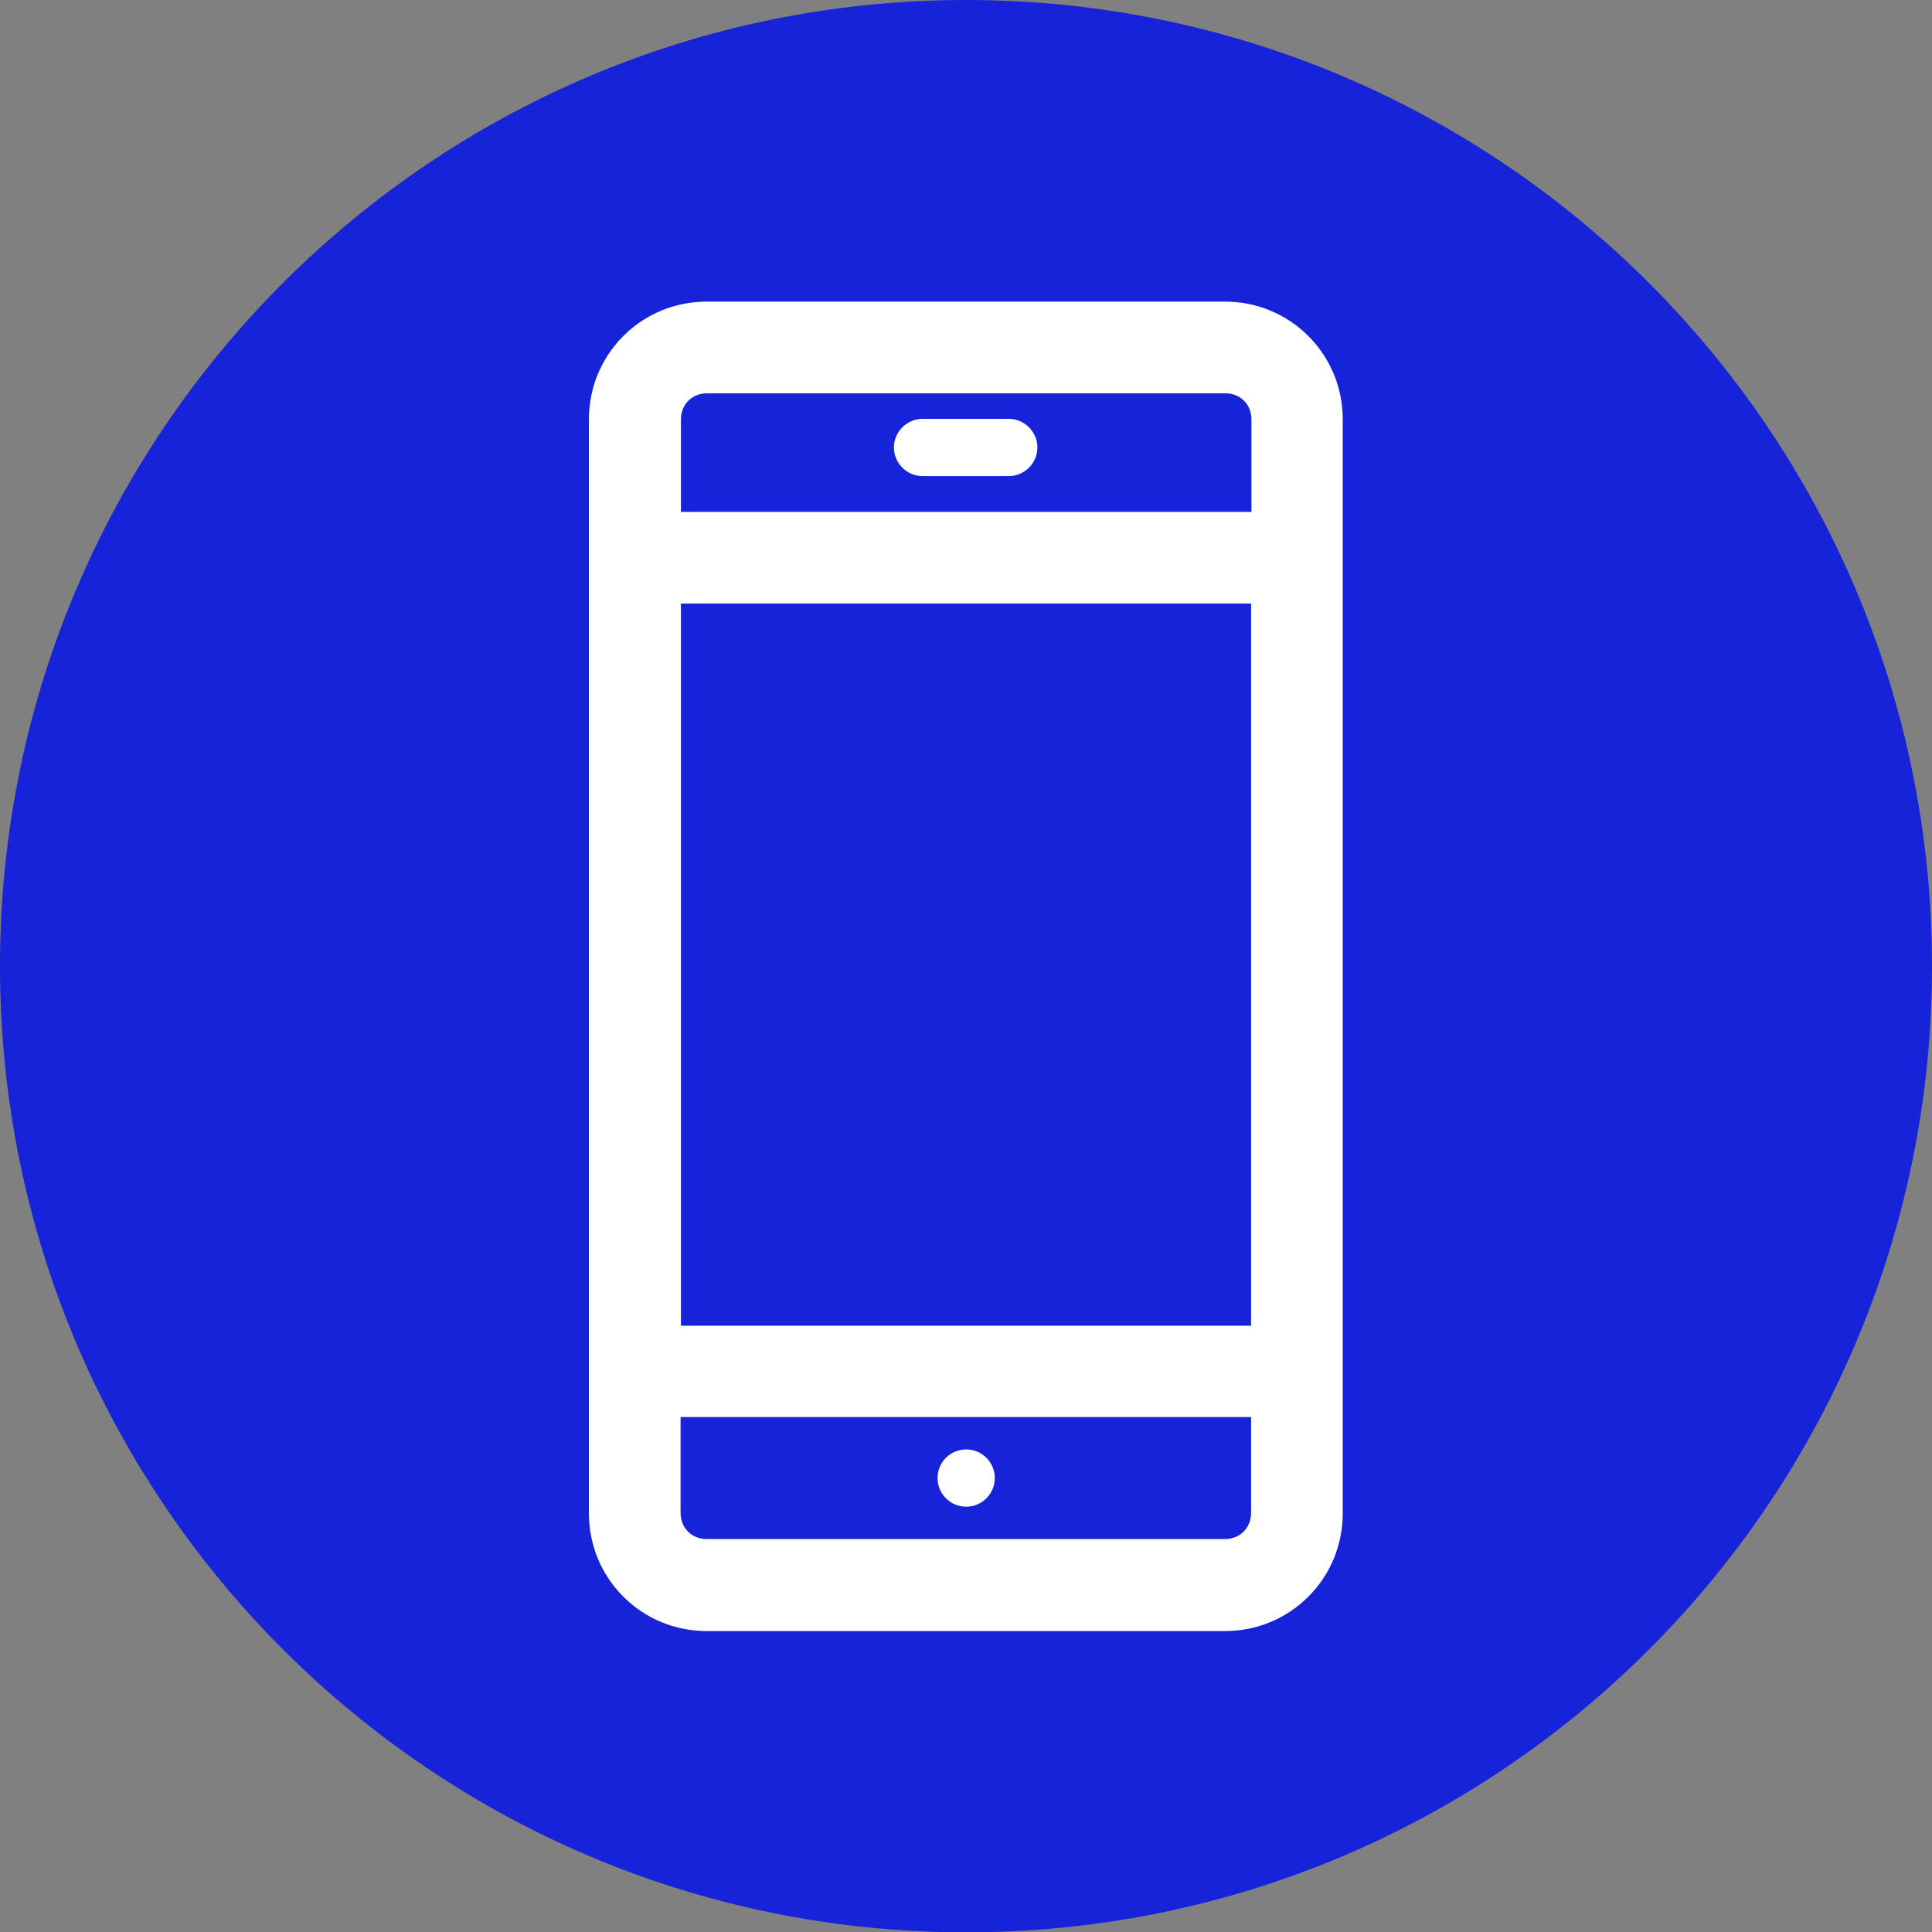 <?xml version="1.0" encoding="utf-8"?>
<!-- Generator: Adobe Illustrator 22.0.1, SVG Export Plug-In . SVG Version: 6.00 Build 0)  -->
<svg version="1.1" id="Layer_1" xmlns="http://www.w3.org/2000/svg" xmlns:xlink="http://www.w3.org/1999/xlink" x="0px" y="0px"
	 viewBox="0 0 566.9 566.9" style="enable-background:new 0 0 566.9 566.9;" xml:space="preserve">
<rect x="0" y="0" width="566.9" height="566.9" fill="#808080" stroke="none"/>
<style type="text/css">
	.st0{fill:#1623D8;}
	.st1{fill:#FFFFFF;}
</style>
<path class="st0" d="M283.5,0C126.9,0,0,126.9,0,283.5S126.9,567,283.5,567s283.4-127,283.4-283.5S440,0,283.5,0z"/>
<g>
	<g>
		<path class="st1" d="M207.5,476c-18,0-32.1-14.1-32.1-32.1V123.1c0-18,14.1-32.1,32.1-32.1h152c18,0,32.1,14.1,32.1,32.1v320.9
			c0,18-14.1,32.1-32.1,32.1H207.5z M197.3,443.9c0,5.8,4.4,10.2,10.2,10.2h152c5.8,0,10.2-4.4,10.2-10.2v-30.6H197.3V443.9z
			 M369.6,391.4V174.6H197.3v216.9H369.6z M369.6,152.7v-29.6c0-5.8-4.4-10.2-10.2-10.2h-152c-5.8,0-10.2,4.4-10.2,10.2v29.6H369.6z
			"/>
		<path class="st1" d="M359.4,93.5c16.5,0,29.6,13.1,29.6,29.6v320.9c0,16.5-13.1,29.6-29.6,29.6h-152c-16.5,0-29.6-13.1-29.6-29.6
			V123.1c0-16.5,13.1-29.6,29.6-29.6H359.4 M194.8,155.2h177.3v-32.1c0-7.2-5.5-12.7-12.7-12.7h-152c-7.2,0-12.7,5.5-12.7,12.7
			V155.2 M194.8,393.9h177.3V172.1H194.8V393.9 M207.5,456.6h152c7.2,0,12.7-5.5,12.7-12.7v-33.1H194.8v33.1
			C194.8,451.1,200.3,456.6,207.5,456.6 M359.4,88.5h-152c-9.3,0-18,3.6-24.5,10.1c-6.5,6.5-10.1,15.2-10.1,24.5v320.9
			c0,9.3,3.6,18,10.1,24.5c6.5,6.5,15.2,10.1,24.5,10.1h152c9.3,0,18-3.6,24.5-10.1c6.5-6.5,10.1-15.2,10.1-24.5V123.1
			c0-9.3-3.6-18-10.1-24.5C377.4,92.1,368.7,88.5,359.4,88.5L359.4,88.5z M199.8,150.2v-27.1c0-4.4,3.2-7.7,7.7-7.7h152
			c4.4,0,7.7,3.2,7.7,7.7v27.1H199.8L199.8,150.2z M199.8,177.1h167.3v211.9H199.8V177.1L199.8,177.1z M199.8,415.8h167.3v28.1
			c0,4.4-3.2,7.7-7.7,7.7h-152c-4.4,0-7.7-3.2-7.7-7.7V415.8L199.8,415.8z"/>
	</g>
</g>
<g>
	<circle class="st1" cx="283.5" cy="433.7" r="8.4"/>
</g>
<g>
	<path class="st1" d="M262.3,131.3c0-4.6,3.8-8.4,8.4-8.4h25.3c4.6,0,8.4,3.8,8.4,8.4c0,4.6-3.8,8.4-8.4,8.4h-25.3
		C266.1,139.7,262.3,135.9,262.3,131.3z"/>
</g>
</svg>
